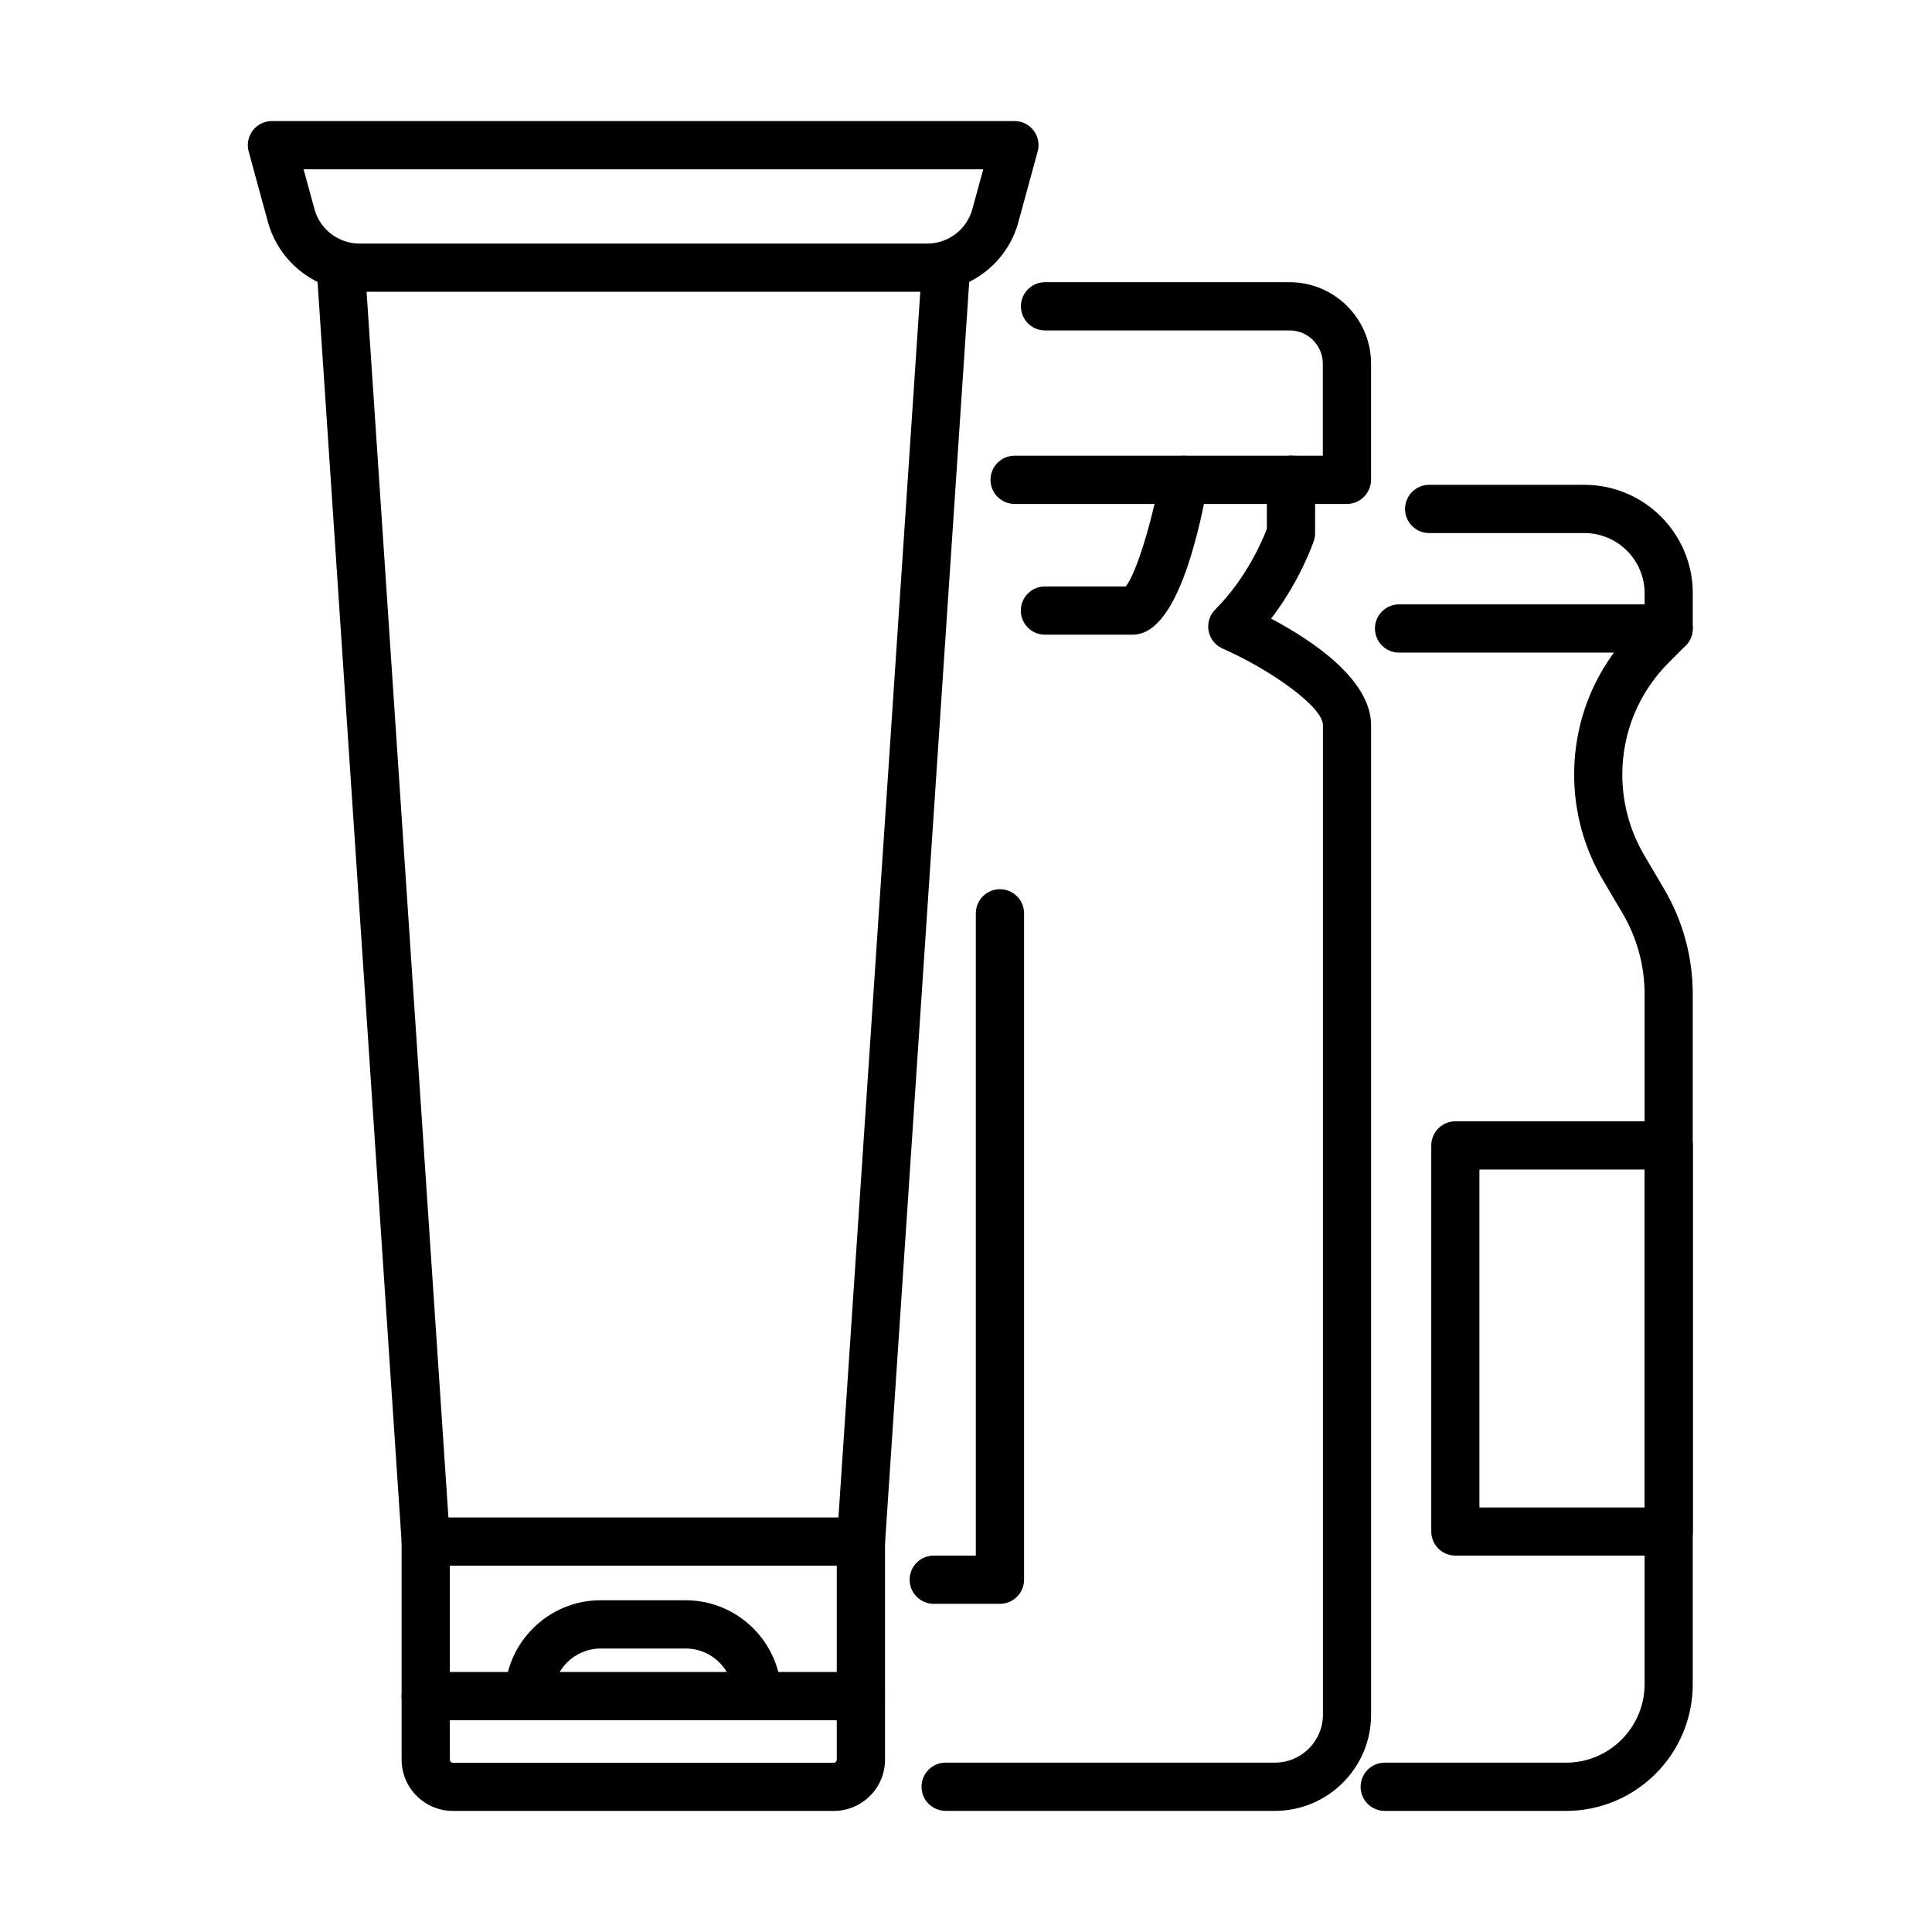 <?xml version="1.0" encoding="UTF-8"?>
<!-- Uploaded to: ICON Repo, www.iconrepo.com, Generator: ICON Repo Mixer Tools -->
<svg fill="#000000" width="800px" height="800px" version="1.1" viewBox="144 144 512 512" xmlns="http://www.w3.org/2000/svg">
 <g>
  <path d="m500.93 277.55h-88.043c-3.531 0-6.394-2.867-6.394-6.394s2.863-6.391 6.394-6.391h81.676v-24.371c0-4.859-3.938-8.824-8.797-8.824h-64.82c-3.527 0-6.394-2.863-6.394-6.391 0-3.531 2.867-6.394 6.394-6.394h64.82c11.891 0 21.582 9.695 21.582 21.586v30.734c-0.027 3.606-2.891 6.445-6.418 6.445z"/>
  <path d="m481.88 623.9h-87.27c-3.531 0-6.394-2.863-6.394-6.394 0-3.527 2.863-6.391 6.394-6.391h87.27c7.008 0 12.711-5.703 12.711-12.711v-262.23c0-4.906-14.039-14.777-26.594-20.301-1.918-0.844-3.328-2.609-3.711-4.68-0.383-2.074 0.285-4.195 1.77-5.676 8.258-8.262 12.527-18.336 13.676-21.355v-13.012c0-3.531 2.863-6.394 6.394-6.394 3.527 0 6.391 2.863 6.391 6.394v14.141c0 0.688-0.102 1.355-0.328 2.019-0.18 0.512-3.559 10.484-11.332 20.633 10.816 5.731 26.496 16.113 26.496 28.258v262.23c0 14.039-11.434 25.469-25.473 25.469z"/>
  <path d="m443.68 312.2h-22.762c-3.527 0-6.394-2.863-6.394-6.394 0-3.527 2.867-6.391 6.394-6.391h21.434c2.684-3.375 6.824-16.52 9.176-29.406 0.637-3.477 3.938-5.777 7.441-5.113 3.477 0.637 5.75 3.965 5.113 7.441-7.312 39.863-17.18 39.863-20.402 39.863z"/>
  <path d="m409 569.03h-17.543c-3.531 0-6.394-2.863-6.394-6.391 0-3.531 2.863-6.394 6.394-6.394h11.148v-170.2c0-3.527 2.863-6.394 6.394-6.394 3.527 0 6.391 2.867 6.391 6.394v176.59c0 3.527-2.863 6.391-6.391 6.391z"/>
  <path d="m586.21 316.95h-71.445c-3.527 0-6.391-2.863-6.391-6.391 0-3.531 2.863-6.394 6.391-6.394h65.078v-2.941c0-8.797-7.16-15.957-15.957-15.957h-41.141c-3.531 0-6.394-2.863-6.394-6.391 0-3.531 2.863-6.394 6.394-6.394h41.141c15.828 0 28.715 12.887 28.715 28.719v9.332c0 3.555-2.863 6.418-6.391 6.418z"/>
  <path d="m559.02 623.91h-48.051c-3.527 0-6.394-2.863-6.394-6.394 0-3.527 2.867-6.391 6.394-6.391h48.051c11.48 0 20.816-9.332 20.816-20.816v-182.88c0-7.519-2.023-14.91-5.832-21.379l-5.246-8.898c-4.984-8.438-7.59-18.078-7.59-27.848 0-14.652 5.699-28.434 16.059-38.766l4.473-4.473c2.508-2.508 6.551-2.508 9.027 0 2.481 2.504 2.481 6.547 0 9.027l-4.477 4.473c-7.949 7.953-12.32 18.516-12.32 29.738 0 7.519 2.019 14.91 5.828 21.379l5.238 8.898c4.988 8.438 7.598 18.055 7.598 27.848v182.88c0.027 18.539-15.059 33.602-33.574 33.602z"/>
  <path d="m586.23 556.25h-56.535c-3.531 0-6.394-2.863-6.394-6.391v-102.31c0-3.531 2.863-6.394 6.394-6.394h56.535c3.527 0 6.391 2.863 6.391 6.394v102.31c0 3.527-2.863 6.391-6.391 6.391zm-50.168-12.758h43.773v-89.551h-43.773z"/>
  <path d="m389.69 221.32h-150.41c-11.328 0-21.301-7.621-24.293-18.539l-5.086-18.645c-0.535-1.918-0.102-3.961 1.074-5.547 1.203-1.586 3.094-2.508 5.062-2.508h196.82c1.996 0 3.859 0.922 5.062 2.508 1.203 1.586 1.609 3.629 1.074 5.547l-5.09 18.645c-2.914 10.918-12.887 18.539-24.215 18.539zm-165.24-32.477 2.891 10.586c1.457 5.371 6.394 9.129 11.969 9.129h150.4c5.574 0 10.512-3.758 11.969-9.129l2.891-10.562h-180.12z"/>
  <path d="m372.15 558.91h-115.33c-3.375 0-6.137-2.609-6.367-5.957l-22.449-336.54c-0.23-3.531 2.43-6.574 5.957-6.801 3.555-0.207 6.574 2.426 6.805 5.957l22.07 330.58h103.36l22.07-330.58c0.254-3.531 3.293-6.113 6.797-5.957 3.504 0.227 6.168 3.269 5.938 6.801l-22.457 336.54c-0.254 3.348-3.043 5.957-6.391 5.957z"/>
  <path d="m364.96 623.91h-100.95c-7.469 0-13.578-6.086-13.578-13.555v-57.816c0-3.527 2.863-6.394 6.391-6.394 3.531 0 6.394 2.867 6.394 6.394v57.816c0 0.434 0.355 0.793 0.793 0.793h100.95c0.434 0 0.793-0.359 0.793-0.793v-57.816c0-3.527 2.863-6.394 6.391-6.394 3.531 0 6.394 2.867 6.394 6.394v57.816c0 7.469-6.086 13.555-13.578 13.555z"/>
  <path d="m372.14 599.88h-115.32c-3.527 0-6.391-2.863-6.391-6.394 0-3.527 2.863-6.391 6.391-6.391h115.32c3.531 0 6.394 2.863 6.394 6.391 0 3.531-2.863 6.394-6.394 6.394z"/>
  <path d="m344.73 599.87c-3.527 0-6.391-2.863-6.391-6.391 0-6.957-5.648-12.605-12.629-12.605h-22.508c-6.953 0-12.629 5.648-12.629 12.605 0 3.527-2.863 6.391-6.391 6.391-3.531 0-6.394-2.863-6.394-6.391 0-13.988 11.402-25.395 25.391-25.395h22.504c13.988 0 25.391 11.379 25.391 25.395 0.051 3.555-2.812 6.391-6.344 6.391z"/>
 </g>
</svg>